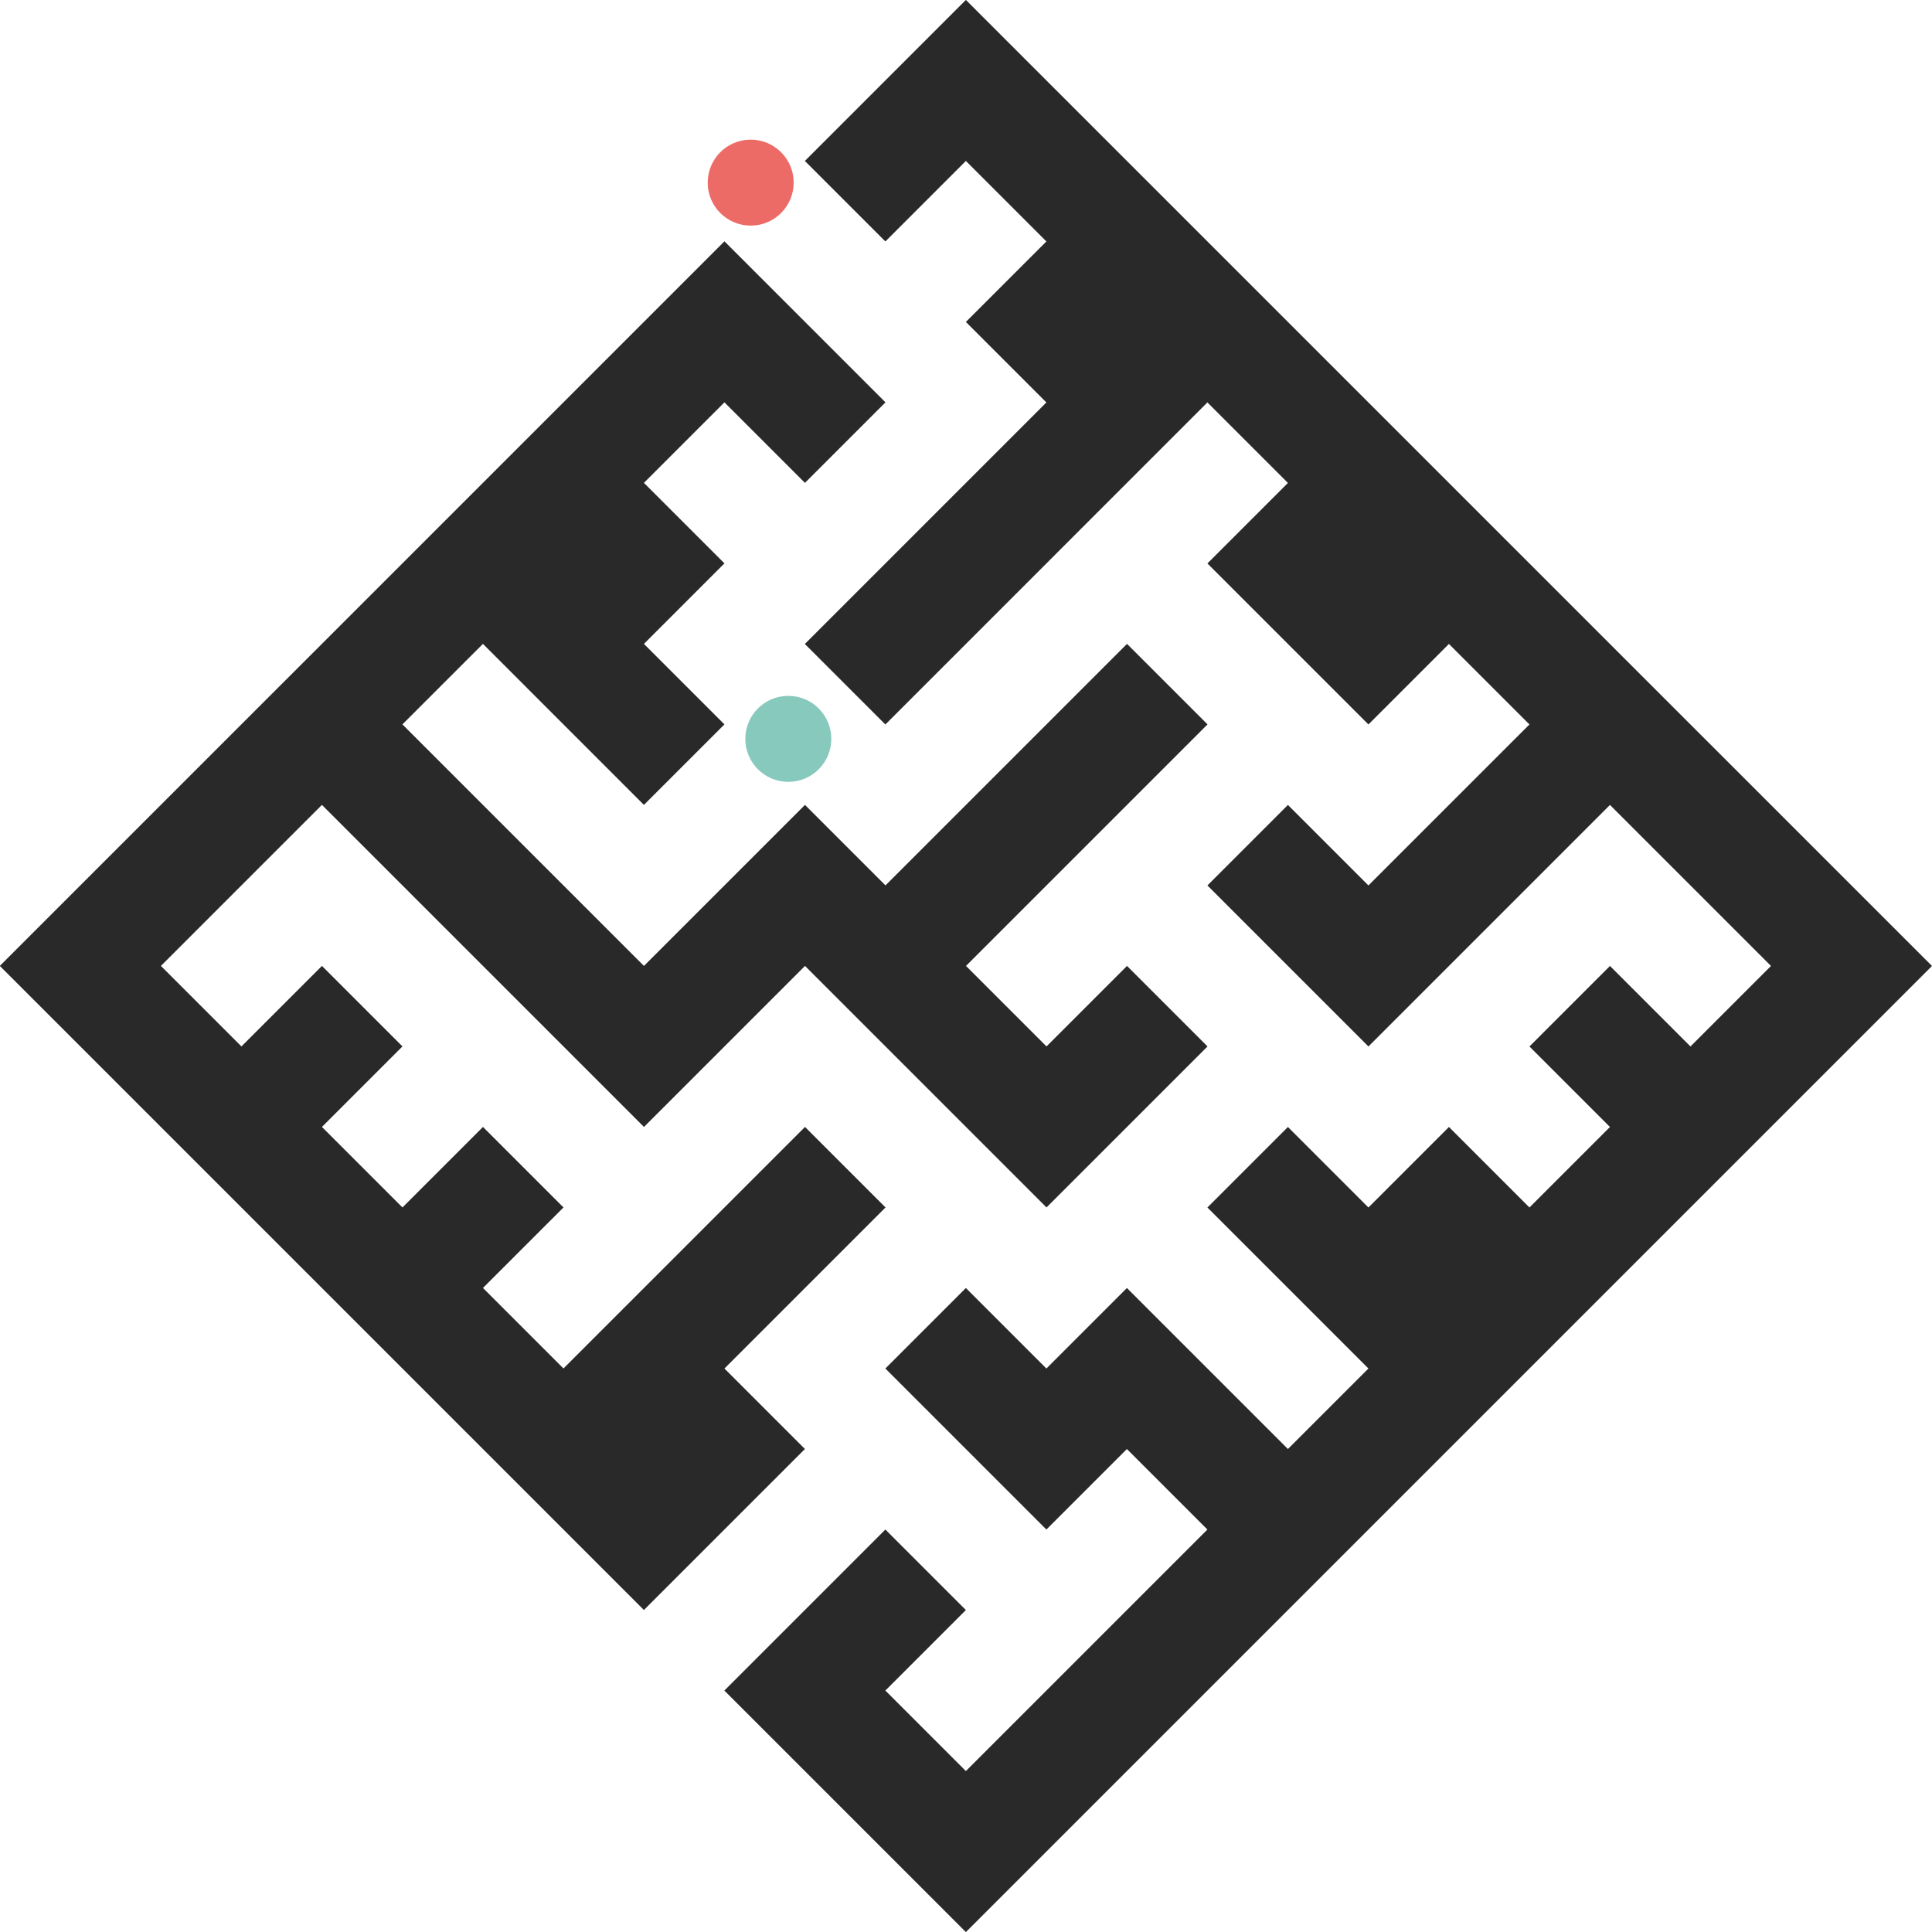 <?xml version="1.0" encoding="UTF-8"?>
<svg xmlns="http://www.w3.org/2000/svg" id="uuid-3115d29c-2913-4ed7-96d3-b3b507d533a4" viewBox="0 0 718.97 718.96">
  <defs>
    <style>.uuid-ebc73856-0dde-40fb-aa11-36e20eeac8f7{fill:#ed6b66;}.uuid-ba2b0e9f-1131-48d5-b4ba-2ac1ad06fda4{fill:#87c9bd;}.uuid-af179dd2-aca7-4a3b-9f6e-c4b2301766fb{fill:#292929;}</style>
  </defs>
  <g id="uuid-a0dd8b88-e65f-4920-ab6b-14b180157f70">
    <g id="uuid-b9dbe43f-8685-42c3-94e7-748b76bc9864">
      <g id="uuid-3900b914-61b7-4a3e-8b32-39fccbf9e47b">
        <path id="uuid-bc0de703-d62d-4424-9e69-93165e93c1f7" class="uuid-af179dd2-aca7-4a3b-9f6e-c4b2301766fb" d="m269.61,509.26l14.98-14.98,14.98-14.98,14.98-14.98,14.98-14.98-14.98-14.98-14.98-14.98-14.98,14.98-14.98,14.98-14.98,14.98-14.98,14.98-14.98,14.98-14.98,14.98-14.98-14.98-14.98-14.98,14.98-14.98,14.98-14.98-14.98-14.98-14.98-14.98-14.98,14.98-14.98,14.98-14.98-14.98-14.98-14.98,14.98-14.98,14.98-14.98-14.98-14.98-14.98-14.98-14.98,14.98-14.98,14.98-14.98-14.98-14.98-14.98,14.98-14.98,14.98-14.98,14.98-14.98,14.98-14.98,14.98,14.98,14.98,14.98,14.98,14.98,14.98,14.98,14.98,14.98,14.98,14.98,14.98,14.98,14.98,14.98,14.98-14.98,14.98-14.98,14.98-14.98,14.98-14.98,14.97,14.98,14.98,14.98,14.98,14.98,14.98,14.98,14.98,14.98,14.98,14.98,14.98-14.98,14.98-14.98,14.98-14.98,14.98-14.98-14.98-14.98-14.98-14.98-14.98,14.98-14.98,14.98-14.98-14.98-14.98-14.98,14.98-14.98,14.98-14.98,14.98-14.98,14.98-14.98,14.98-14.98,14.98-14.98-14.98-14.98-14.98-14.98-14.98,14.98-14.98,14.98-14.98,14.98-14.98,14.98-14.98,14.98-14.98,14.98-14.98-14.98-14.98-14.98-14.98,14.98-14.98,14.98-14.98,14.98-14.98,14.98-14.98-14.98-14.98-14.98-14.98-14.98-14.98-14.98-14.98-14.98-14.98-14.98,14.98-14.98,14.98-14.98,14.98,14.98,14.97,14.98,14.98,14.98,14.98,14.98,14.98-14.98,14.98-14.98-14.98-14.98-14.98-14.98,14.98-14.98,14.98-14.98-14.98-14.98-14.98-14.98,14.98-14.98,14.98-14.98,14.98,14.98,14.98,14.98,14.98-14.98,14.98-14.98-14.98-14.98-14.98-14.98-14.98-14.98-14.98-14.98-14.98,14.98-14.98,14.98-14.98,14.98-14.98,14.98-14.98,14.98-14.98,14.98-14.98,14.98-14.98,14.98-14.98,14.98-14.98,14.98-14.99,14.98-14.98,14.98-14.98,14.98-14.98,14.98-14.98,14.98-14.98,14.98-14.98,14.98-14.98,14.98,14.98,14.98,14.98,14.98,14.98,14.98,14.98,14.98,14.98,14.98,14.98,14.98,14.98,14.98,14.98,14.98,14.98,14.98,14.98,14.98,14.98,14.98,14.98,14.98,14.98,14.98,14.98,14.98,14.98,14.98,14.98,14.98,14.98-14.98,14.98-14.98,14.98-14.98,14.98-14.98-14.98-14.98-14.98-14.98Z"></path>
        <path id="uuid-9b035910-4a1a-4b2d-941a-0171300b349f" class="uuid-af179dd2-aca7-4a3b-9f6e-c4b2301766fb" d="m703.99,344.5l-14.98-14.98-14.98-14.98-14.98-14.98-14.98-14.98-14.98-14.97-14.98-14.98-14.98-14.98-14.98-14.98-14.98-14.98-14.98-14.98-14.98-14.98-14.98-14.98-14.98-14.98-14.98-14.98-14.98-14.98-14.98-14.98-14.98-14.98-14.98-14.98-14.98-14.97-14.98-14.98-14.98-14.98-14.98-14.98-14.98-14.98-14.98,14.98-14.98,14.98-14.98,14.98-14.98,14.98,14.98,14.98,14.98,14.98,14.98-14.98,14.98-14.98,14.98,14.98,14.98,14.98-14.98,14.98-14.98,14.97,14.98,14.98,14.98,14.98-14.98,14.98-14.98,14.98-14.98,14.98-14.98,14.98-14.98,14.98-14.98,14.98,14.98,14.98,14.98,14.98,14.98-14.98,14.98-14.98,14.98-14.98,14.98-14.98,14.98-14.99,14.98-14.98,14.98-14.98,14.98-14.98,14.98,14.98,14.98,14.98-14.98,14.98-14.98,14.98,14.98,14.98,14.98,14.98,14.98,14.98,14.98,14.98,14.98-14.98,14.98-14.98,14.98,14.98,14.98,14.98-14.98,14.97-14.98,14.98-14.98,14.98-14.98,14.98-14.98-14.98-14.98-14.98-14.98,14.98-14.98,14.98,14.98,14.98,14.98,14.98,14.98,14.98,14.98,14.98,14.98-14.98,14.98-14.98,14.98-14.98,14.98-14.98,14.98-14.98,14.98-14.98,14.98,14.98,14.98,14.98,14.98,14.98,14.98,14.98-14.98,14.98-14.98,14.98-14.98-14.98-14.98-14.98-14.98,14.98-14.98,14.98,14.98,14.98,14.98,14.98-14.98,14.98-14.98,14.98-14.98-14.98-14.98-14.98-14.98,14.98-14.98,14.98-14.98-14.98-14.98-14.98-14.98,14.98-14.98,14.98,14.98,14.98,14.98,14.98,14.98,14.98,14.98,14.98-14.98,14.98-14.98,14.98-14.98-14.98-14.98-14.98-14.98-14.98-14.98-14.98-14.98,14.98-14.98,14.98-14.98-14.98-14.98-14.98-14.98,14.98-14.98,14.98,14.98,14.98,14.98,14.98,14.98,14.98,14.98,14.98,14.98-14.98,14.98-14.98,14.98,14.98,14.98,14.98-14.98,14.98-14.98,14.98-14.98,14.98-14.98,14.98-14.98,14.98-14.98,14.98-14.98-14.98-14.98-14.98,14.98-14.98,14.98-14.98-14.98-14.98-14.98-14.98-14.98,14.98-14.98,14.98-14.98,14.98-14.98,14.98,14.98,14.98,14.98,14.98,14.98,14.98,14.98,14.98,14.98,14.98,14.98,14.98,14.98-14.98,14.98-14.98,14.98-14.98,14.98-14.98,14.98-14.98,14.98-14.98,14.98-14.98,14.98-14.98,14.98-14.98,14.98-14.98,14.98-14.98,14.98-14.98,14.98-14.98,14.98-14.98,14.98-14.98,14.98-14.98,14.98-14.98,14.98-14.98,14.98-14.98,14.98-14.98,14.98-14.98,14.98-14.98,14.98-14.98,14.98-14.98-14.98-14.98Z"></path>
      </g>
    </g>
    <circle id="uuid-968f20b2-e89d-42e8-84ba-23ef634fdf13" class="uuid-ba2b0e9f-1131-48d5-b4ba-2ac1ad06fda4" cx="293.36" cy="274.96" r="16"></circle>
    <circle id="uuid-fa544a69-7e02-4f97-bb1e-2159fcb641ad" class="uuid-ebc73856-0dde-40fb-aa11-36e20eeac8f7" cx="279.36" cy="67.96" r="16"></circle>
  </g>
</svg>
